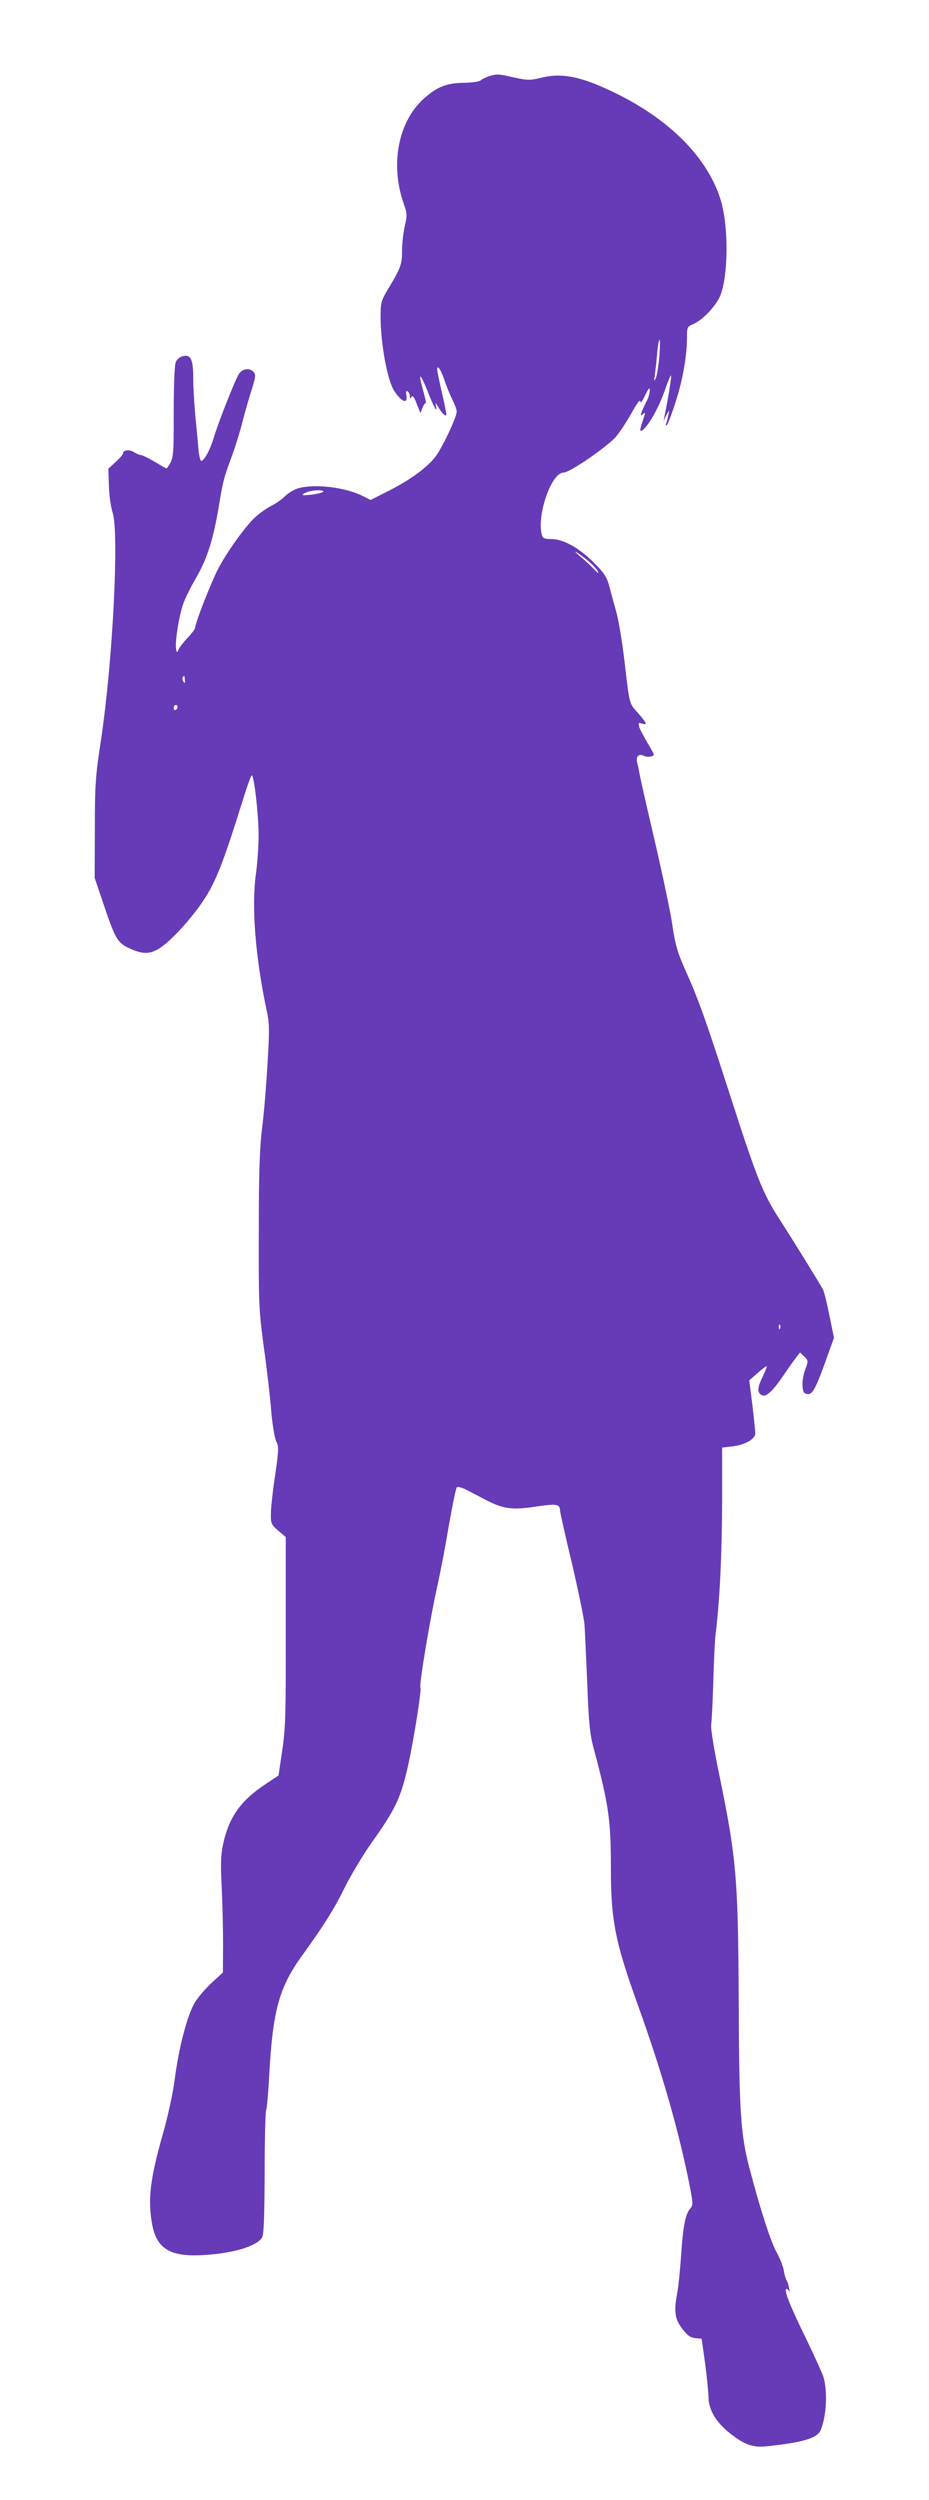 <?xml version="1.0" standalone="no"?>
<!DOCTYPE svg PUBLIC "-//W3C//DTD SVG 20010904//EN"
 "http://www.w3.org/TR/2001/REC-SVG-20010904/DTD/svg10.dtd">
<svg version="1.0" xmlns="http://www.w3.org/2000/svg"
 width="476pt" height="1280pt" viewBox="0 0 476 1280"
 preserveAspectRatio="xMidYMid meet">
<g transform="translate(0,1280) scale(0.1,-0.1)"
fill="#673ab7" stroke="none">
<path d="M2507 12410 c-16 -5 -35 -14 -43 -21 -8 -7 -48 -13 -92 -13 -85 -2
-132 -21 -197 -78 -134 -117 -178 -339 -106 -542 17 -49 18 -59 5 -113 -7 -32
-14 -89 -14 -126 0 -72 -7 -90 -74 -201 -33 -56 -36 -65 -36 -140 1 -137 34
-320 69 -376 38 -59 72 -72 63 -23 -3 18 -1 24 7 19 6 -4 11 -15 11 -24 0 -13
2 -14 9 -4 5 9 14 -2 26 -35 l19 -48 11 28 c6 15 14 25 17 22 3 -3 -3 25 -13
62 -28 98 -18 100 21 2 34 -87 53 -119 44 -78 -4 21 -3 20 12 -6 16 -28 35
-47 41 -41 2 1 -8 52 -22 112 -14 60 -25 115 -25 122 0 27 19 0 36 -51 9 -28
27 -73 40 -99 13 -26 24 -55 24 -65 0 -30 -76 -190 -111 -234 -44 -56 -132
-119 -241 -174 l-89 -45 -38 19 c-89 46 -246 65 -333 41 -20 -6 -50 -24 -66
-39 -15 -16 -47 -38 -70 -50 -24 -12 -61 -38 -83 -58 -52 -47 -149 -183 -193
-269 -37 -72 -116 -275 -116 -297 0 -7 -17 -30 -38 -52 -21 -22 -42 -49 -47
-60 -8 -19 -9 -19 -13 4 -6 37 17 179 39 235 10 27 39 85 64 128 56 96 87 194
115 358 23 140 26 151 70 270 17 47 40 121 51 165 11 44 32 117 46 162 22 68
24 84 14 97 -20 24 -58 20 -77 -9 -19 -29 -107 -252 -129 -327 -17 -58 -49
-118 -64 -118 -5 0 -12 30 -15 68 -3 37 -10 114 -16 172 -5 58 -10 142 -10
186 0 95 -13 121 -54 110 -16 -4 -31 -17 -36 -32 -6 -14 -10 -130 -10 -257 0
-236 0 -235 -35 -285 -2 -2 -29 13 -61 33 -33 19 -65 35 -72 35 -7 0 -23 7
-36 15 -23 15 -56 11 -56 -7 0 -5 -17 -25 -37 -43 l-38 -35 3 -87 c1 -49 10
-110 19 -137 34 -104 1 -761 -59 -1161 -29 -190 -32 -233 -32 -460 l-1 -250
39 -115 c66 -198 77 -217 138 -245 70 -33 109 -32 162 4 53 36 140 130 201
215 76 108 110 191 216 529 23 75 45 137 49 137 12 0 35 -202 35 -305 0 -55
-6 -146 -14 -202 -23 -164 -2 -428 55 -695 15 -68 15 -101 5 -270 -6 -106 -18
-256 -28 -333 -13 -108 -17 -229 -17 -530 -1 -371 0 -400 26 -595 16 -113 33
-261 38 -329 6 -69 18 -137 26 -153 13 -25 12 -43 -6 -170 -12 -79 -22 -168
-22 -198 -1 -51 2 -56 37 -87 l39 -33 0 -483 c1 -425 -1 -497 -18 -610 l-19
-128 -66 -44 c-129 -85 -188 -170 -218 -308 -12 -58 -13 -102 -7 -222 4 -82 7
-214 7 -292 l-1 -143 -55 -50 c-30 -28 -69 -72 -86 -99 -39 -60 -84 -230 -106
-399 -8 -66 -35 -189 -60 -277 -66 -231 -79 -340 -55 -466 24 -126 95 -167
270 -155 148 9 268 46 293 90 9 15 12 107 13 331 0 171 4 316 8 323 4 7 11 90
16 185 18 324 51 443 168 604 114 158 166 241 221 354 32 63 96 170 145 238
106 149 137 212 170 351 30 124 78 419 70 431 -7 12 50 354 86 514 16 72 43
213 60 315 18 102 36 189 40 194 5 5 25 0 47 -11 21 -11 65 -33 98 -51 95 -49
138 -55 262 -36 109 16 122 13 123 -24 0 -6 27 -128 61 -269 33 -142 62 -282
64 -313 2 -30 8 -165 14 -300 7 -197 14 -261 31 -325 78 -292 90 -370 90 -614
0 -276 21 -381 141 -715 121 -336 210 -646 265 -929 15 -79 15 -89 1 -105 -25
-28 -37 -89 -47 -237 -5 -77 -14 -162 -19 -190 -19 -99 -14 -138 24 -188 27
-35 42 -46 67 -49 l33 -3 17 -120 c9 -66 17 -145 18 -176 0 -65 36 -128 104
-183 76 -62 122 -79 191 -72 186 19 263 42 280 83 30 72 36 199 14 273 -6 19
-47 109 -91 200 -82 167 -114 250 -98 250 4 0 11 -6 14 -12 3 -7 3 1 -1 17 -3
17 -9 35 -13 40 -4 6 -11 28 -14 50 -4 22 -21 65 -38 95 -30 55 -83 219 -137
425 -47 178 -54 297 -56 870 -3 609 -12 719 -95 1125 -31 147 -49 259 -46 280
3 19 8 121 11 225 3 105 8 213 12 240 21 174 32 402 33 676 l0 277 53 6 c65 8
117 38 117 67 0 11 -7 77 -15 146 l-16 125 43 38 c24 21 45 36 47 35 1 -2 -9
-28 -23 -58 -27 -55 -27 -81 1 -92 21 -7 54 24 109 105 24 36 53 76 64 90 l19
25 22 -21 c21 -22 21 -23 5 -66 -10 -25 -16 -62 -14 -84 2 -32 7 -40 26 -42
25 -4 43 30 102 196 l33 92 -23 113 c-12 61 -27 121 -32 132 -15 29 -161 265
-229 370 -81 126 -113 206 -254 645 -118 366 -158 477 -220 615 -45 101 -55
136 -71 245 -8 57 -49 250 -90 428 -42 178 -77 333 -78 345 -2 12 -7 35 -11
51 -9 33 9 50 36 35 16 -8 49 -3 49 8 0 3 -15 31 -34 62 -18 31 -37 67 -41 79
-6 21 -4 23 14 17 30 -9 26 1 -19 53 -47 53 -43 36 -70 264 -11 97 -30 209
-41 250 -11 40 -28 100 -36 133 -14 51 -26 70 -82 126 -76 75 -155 119 -217
119 -35 0 -43 4 -48 23 -26 99 49 317 111 317 32 0 226 133 270 185 21 25 57
80 80 122 26 47 43 70 44 58 0 -13 9 -2 24 30 18 37 24 44 24 27 1 -13 -6 -36
-14 -52 -9 -17 -20 -42 -26 -56 -8 -24 -8 -25 6 -14 13 11 13 8 0 -30 -19 -54
-19 -66 1 -49 32 27 82 117 112 205 17 49 31 80 31 69 0 -18 -16 -117 -33
-200 l-6 -30 15 30 c15 29 16 29 10 3 -2 -14 -8 -34 -11 -45 -5 -12 -4 -15 4
-8 5 6 26 61 46 124 36 114 56 231 56 327 0 48 2 52 31 64 52 22 124 100 143
155 38 109 38 344 1 473 -62 213 -250 409 -525 547 -179 90 -285 114 -392 88
-63 -15 -73 -15 -143 0 -83 19 -88 19 -128 7z m871 -1441 c-5 -50 -13 -98 -19
-108 -8 -13 -9 -11 -5 9 2 14 8 62 12 108 3 45 10 82 13 82 4 0 3 -41 -1 -91z
m-1723 -688 c-10 -9 -105 -22 -105 -14 0 2 10 8 23 13 29 12 94 13 82 1z
m1353 -348 c23 -19 47 -44 54 -56 8 -16 3 -14 -18 8 -16 17 -47 46 -69 64 -51
43 -24 29 33 -16z m-2061 -615 c2 -17 0 -19 -7 -8 -5 8 -6 18 -4 22 8 12 10
10 11 -14z m-37 -137 c0 -6 -4 -13 -10 -16 -5 -3 -10 1 -10 9 0 9 5 16 10 16
6 0 10 -4 10 -9z m3087 -3183 c-3 -8 -6 -5 -6 6 -1 11 2 17 5 13 3 -3 4 -12 1
-19z"/>
</g>
</svg>
